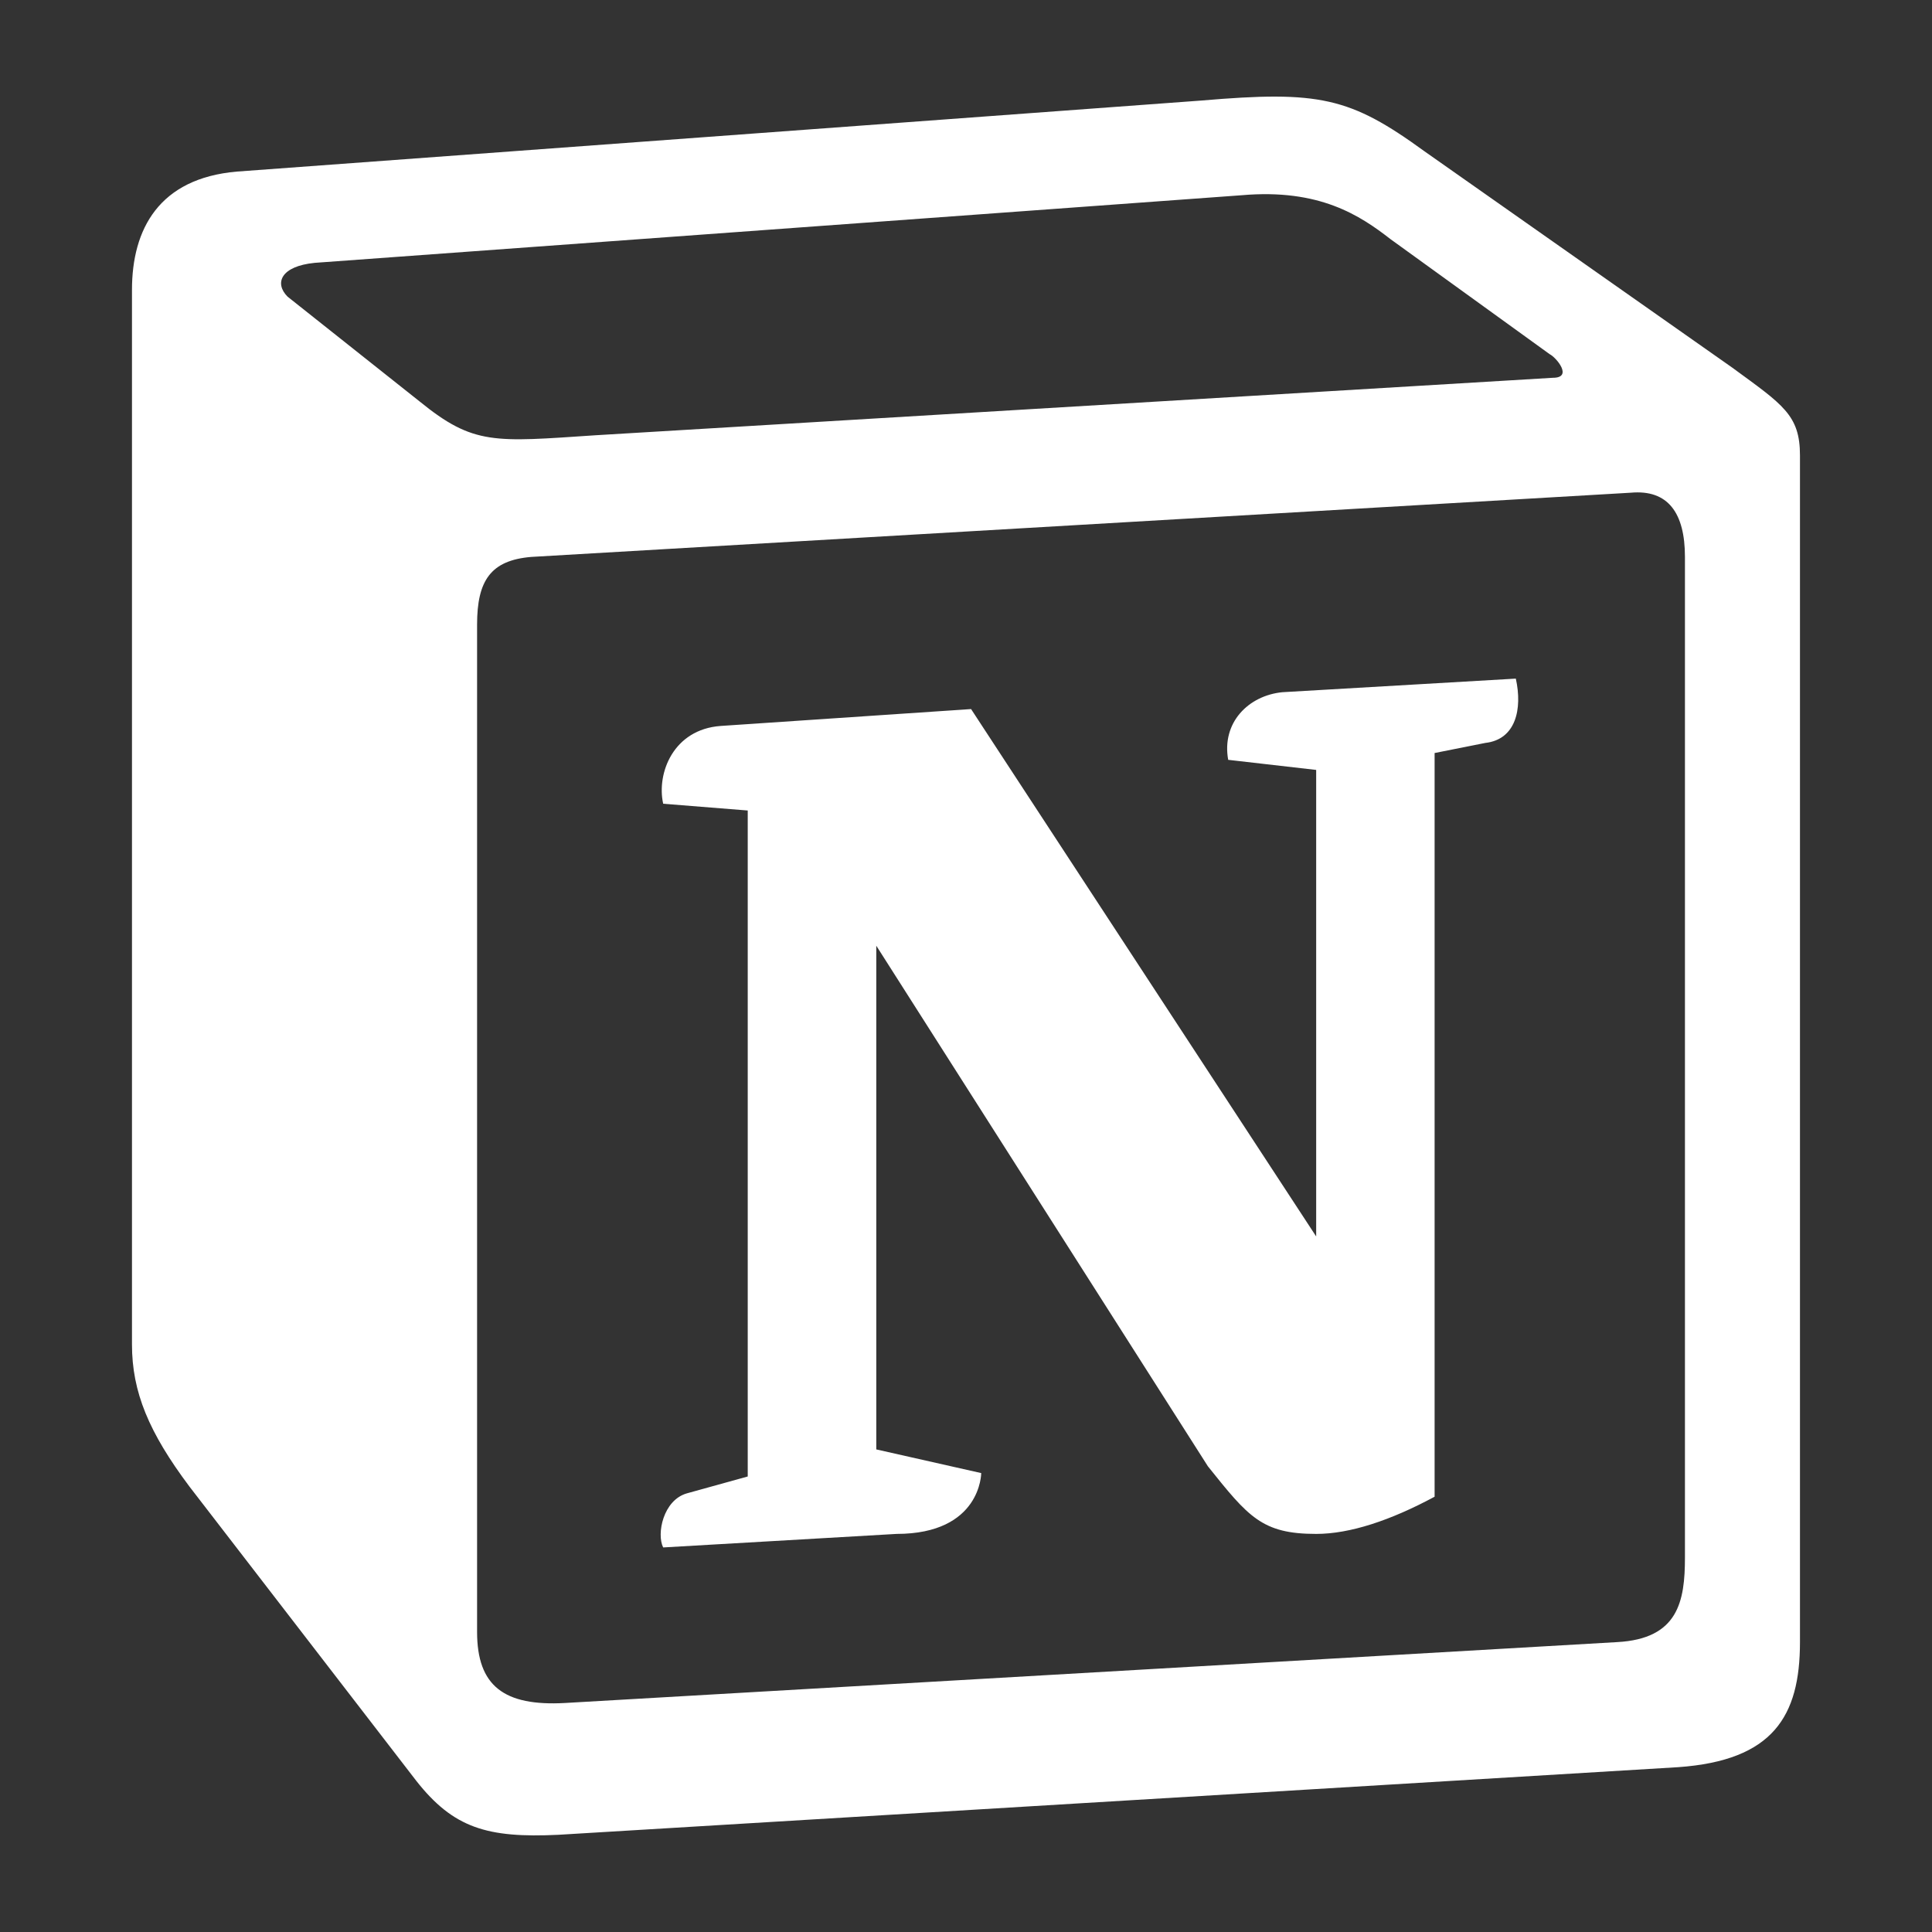 <svg width="80" height="80" viewBox="0 0 80 80" fill="none" xmlns="http://www.w3.org/2000/svg">
<rect x="0" y="0" width="80" height="80" fill="#333333" stroke="none"/>
<path d="M17.375 16.623C19.614 18.442 20.455 18.304 24.66 18.023L64.305 15.643C65.145 15.643 64.446 14.804 64.166 14.664L57.581 9.905C56.32 8.925 54.639 7.803 51.418 8.084L13.03 10.884C11.63 11.023 11.35 11.723 11.908 12.284L17.375 16.623ZM19.755 25.862V67.576C19.755 69.817 20.875 70.656 23.397 70.517L66.966 67.996C69.489 67.858 69.77 66.315 69.77 64.494V23.061C69.77 21.243 69.071 20.262 67.526 20.402L21.996 23.061C20.316 23.202 19.755 24.043 19.755 25.862ZM62.767 28.1C63.046 29.361 62.767 30.621 61.504 30.763L59.404 31.181V61.976C57.581 62.956 55.901 63.516 54.5 63.516C52.258 63.516 51.696 62.816 50.017 60.717L36.285 39.16V60.017L40.63 60.997C40.63 60.997 40.63 63.516 37.125 63.516L27.46 64.076C27.18 63.516 27.46 62.117 28.441 61.837L30.962 61.138V33.561L27.461 33.281C27.18 32.02 27.879 30.201 29.842 30.06L40.21 29.361L54.5 51.199V31.881L50.857 31.463C50.577 29.921 51.696 28.802 53.097 28.663L62.767 28.1ZM9.807 7.105L49.736 4.164C54.64 3.744 55.901 4.025 58.983 6.264L71.729 15.223C73.832 16.763 74.533 17.183 74.533 18.862V67.996C74.533 71.075 73.412 72.897 69.49 73.175L23.12 75.975C20.175 76.116 18.774 75.696 17.233 73.735L7.846 61.557C6.164 59.315 5.465 57.638 5.465 55.676V12.002C5.465 9.484 6.587 7.384 9.807 7.105Z" fill="white"/>
</svg>
